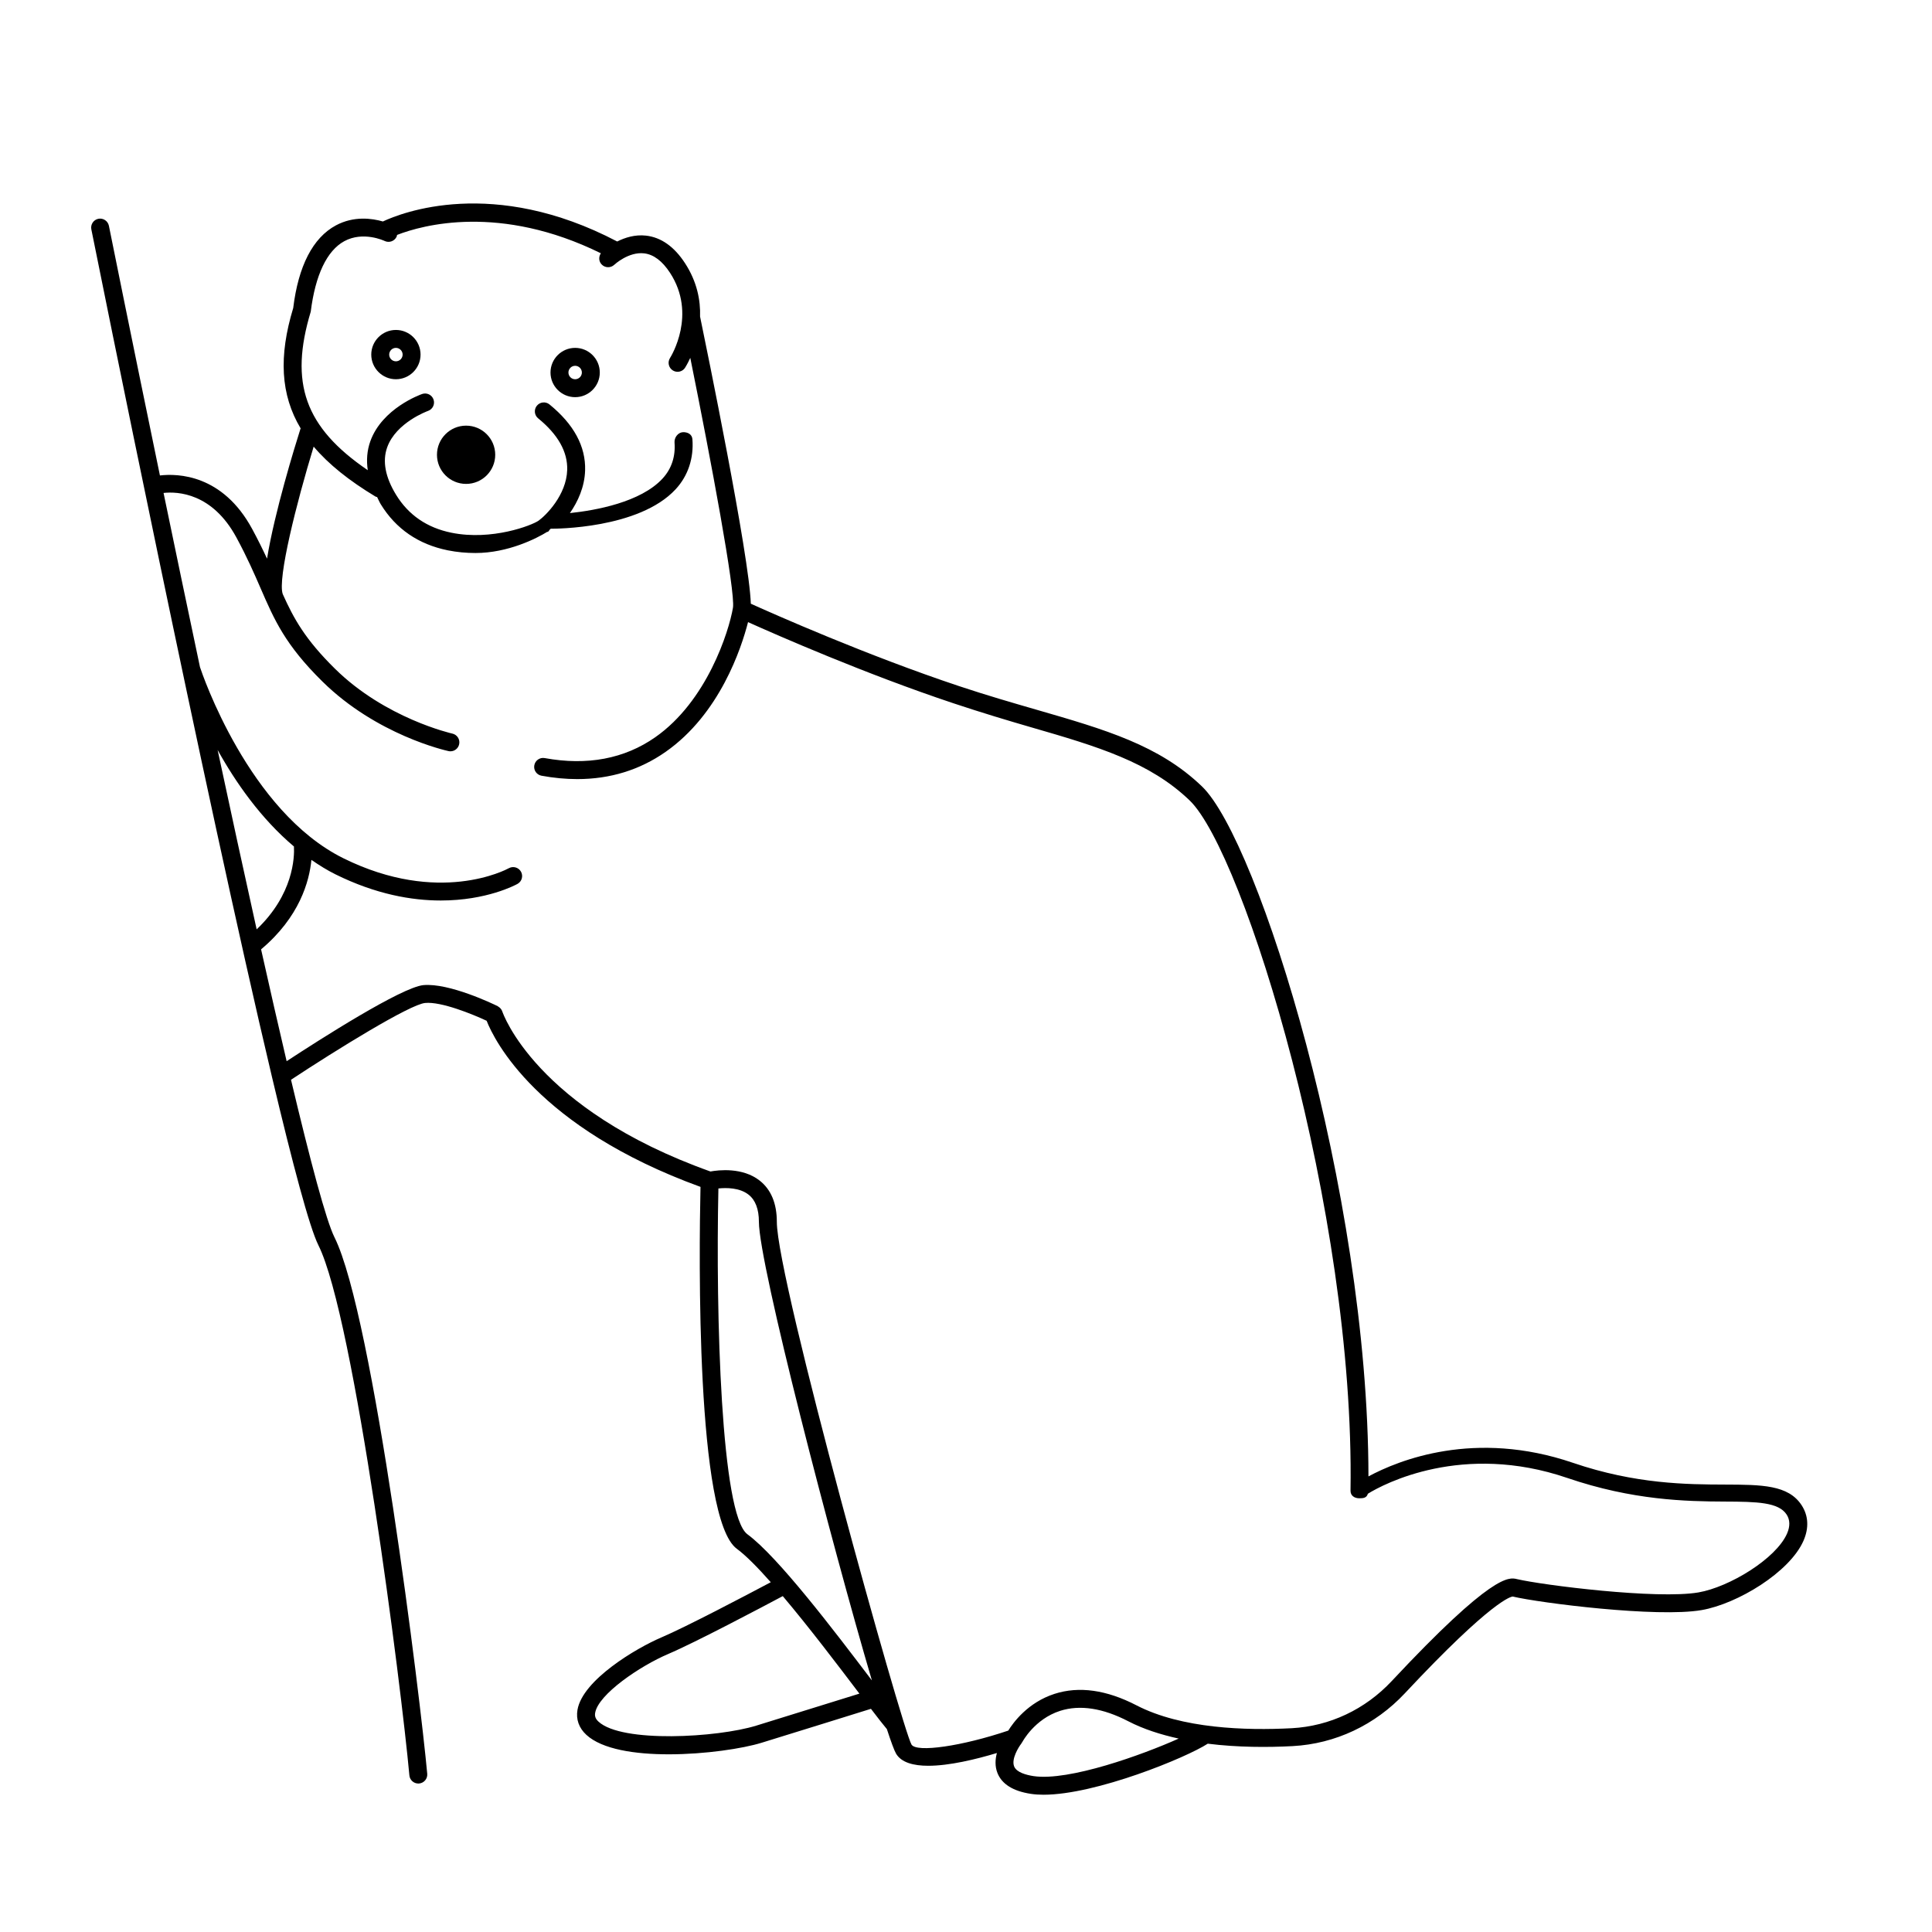 <?xml version="1.0" encoding="UTF-8"?>
<!-- Uploaded to: ICON Repo, www.iconrepo.com, Generator: ICON Repo Mixer Tools -->
<svg fill="#000000" width="800px" height="800px" version="1.1" viewBox="144 144 512 512" xmlns="http://www.w3.org/2000/svg">
 <g>
  <path d="m275.24 264.52c0 4.266-3.457 7.719-7.719 7.719-4.266 0-7.719-3.453-7.719-7.719 0-4.262 3.453-7.719 7.719-7.719 4.262 0 7.719 3.457 7.719 7.719"/>
  <path d="m621.45 542.9c-3.531-5.41-10.578-5.438-20.332-5.473-9.98-0.035-23.645-0.094-40.273-5.769-26.031-8.879-46.184-0.703-54.191 3.606-0.066-75.684-29.152-168.45-44.094-182.83-11.379-10.957-25.684-15.094-43.789-20.328-6.504-1.879-13.227-3.82-20.645-6.293-24.48-8.16-49.098-19.09-55.152-21.824-0.387-12.668-11.871-68.461-13.449-76.094 0.137-4.301-0.781-9.219-3.992-14.152-2.856-4.387-6.332-6.844-10.328-7.301-2.941-0.332-5.59 0.527-7.641 1.555-32.871-17.258-57.207-7.609-62.094-5.305-2.844-0.82-7.676-1.531-12.453 1.035-6.125 3.293-9.957 10.797-11.312 21.906-3.875 12.766-3.375 22.977 1.98 31.91-0.02 0.047-0.059 0.082-0.074 0.133-1.434 4.512-6.856 22.059-8.844 34.375-1.109-2.394-2.375-4.984-3.941-7.875-7.836-14.477-19.73-14.723-24.445-14.176-7.754-37.484-13.352-65.332-13.52-66.16-0.262-1.285-1.523-2.121-2.797-1.859-1.285 0.258-2.117 1.512-1.859 2.797 1.562 7.773 30.074 149.59 47.895 224.73 0 0.008 0.004 0.016 0.008 0.027 5.453 22.992 9.906 39.734 12.277 44.477 9.555 19.113 22.004 117.35 24.105 140.48 0.113 1.234 1.148 2.16 2.363 2.16 0.07 0 0.145-0.004 0.219-0.008 1.305-0.121 2.269-1.277 2.148-2.578-1.754-19.285-14.215-121.43-24.586-142.18-2.195-4.391-6.363-20.051-11.516-41.738 12.184-8.039 31.512-19.977 35.543-20.352 4.238-0.418 12.566 2.969 16.301 4.719 1.996 5.082 13.281 28.23 56.676 44.02-0.398 18.047-1.223 87.934 9.621 95.902 2.379 1.746 5.523 4.938 9.004 8.867-6.336 3.363-22.48 11.859-29.016 14.641-6.656 2.836-20.84 11.25-22.207 19.168-0.438 2.523 0.379 4.82 2.352 6.637 4.176 3.848 12.867 5.16 21.836 5.16 9.648 0 19.613-1.523 24.59-3.059 8.582-2.641 24.062-7.461 28.992-8.996 1.805 2.363 3.25 4.223 4.219 5.371 1.121 3.414 1.977 5.738 2.453 6.535 1.395 2.328 4.594 3.184 8.527 3.184 5.582 0 12.633-1.715 18.176-3.379-0.441 1.652-0.555 3.5 0.145 5.285 1.168 2.961 4.152 4.824 8.875 5.539 1.031 0.156 2.148 0.23 3.344 0.23 13.891-0.004 37.812-9.824 43.52-13.527 7.945 0.992 15.918 0.996 22.52 0.641 11.281-0.609 21.832-5.582 29.711-13.996 23.262-24.867 28.215-25.617 28.586-25.641 7.238 1.711 38.273 5.629 50.039 3.594 9.5-1.637 23.375-10.035 27.027-18.402 1.469-3.375 1.301-6.621-0.5-9.383zm-399.55-174.57c0.156 2.859-0.137 12.703-9.883 21.961-3.363-15.133-6.871-31.297-10.344-47.547 4.773 8.598 11.465 18.199 20.227 25.586zm122.52 232.98c-10.297 3.172-35.609 4.656-41.809-1.059-0.781-0.723-1.047-1.418-0.887-2.332 0.848-4.918 11.863-12.406 19.387-15.609 7.164-3.051 24.797-12.375 30.332-15.324 6.934 8.207 14.621 18.34 20.113 25.586 0.07 0.09 0.125 0.168 0.195 0.258-6.137 1.91-19.57 6.09-27.332 8.48zm-2.348-50.715c-6.988-5.133-8.414-58.074-7.688-91.641 2.098-0.215 5.613-0.234 8 1.645 1.812 1.426 2.734 3.848 2.734 7.195 0 11.246 19.297 85.406 29.945 121.54-9.992-13.18-24.895-32.793-32.992-38.738zm75.848 64.094c-2.008-0.305-4.535-0.996-5.164-2.578-0.781-1.957 1.172-5.113 1.922-6.062 0.047-0.059 0.059-0.133 0.098-0.195 0.047-0.07 0.113-0.121 0.152-0.195 0.031-0.059 3.207-6.09 10.043-8.273 5.211-1.656 11.277-0.734 18.023 2.762 4.059 2.102 8.637 3.551 13.371 4.594-9.582 4.301-29.074 11.332-38.445 9.949zm199.68-64.305c-2.941 6.746-15.363 14.223-23.48 15.621-10.969 1.895-41.344-1.93-48.141-3.531-2.086-0.5-6.453-1.516-33.148 27.016-7.031 7.519-16.441 11.961-26.492 12.504-12.195 0.641-29.203 0.129-41.16-6.062-7.93-4.106-15.23-5.133-21.727-3.039-7.062 2.281-10.938 7.609-12.246 9.734-12.242 4.125-24.328 5.891-25.648 3.699-2.465-4.199-35.688-123.18-35.688-138.52 0-4.887-1.531-8.559-4.547-10.934-4.543-3.57-10.902-2.805-13.051-2.414-46.402-16.551-55.07-42.137-55.152-42.395-0.004-0.012-0.012-0.016-0.016-0.027-0.172-0.527-0.547-0.973-1.051-1.27-0.039-0.023-0.07-0.062-0.113-0.086-0.016-0.008-0.023-0.023-0.039-0.031-1.301-0.645-12.852-6.18-19.68-5.582-5.797 0.547-27.457 14.395-36.258 20.164-2.133-9.082-4.41-19.066-6.773-29.641 10.195-8.555 12.797-18.051 13.336-23.711 2.043 1.406 4.148 2.731 6.391 3.84 10.688 5.285 20.199 6.926 27.898 6.926 12.195 0 19.828-4.121 20.336-4.406 1.145-0.637 1.555-2.078 0.922-3.223-0.637-1.145-2.078-1.562-3.227-0.93-0.742 0.406-18.539 9.875-43.82-2.625-25.102-12.41-37.449-48.918-38.027-50.672-3.391-16.039-6.664-31.727-9.652-46.152 3.769-0.406 12.922 0.004 19.305 11.801 2.875 5.312 4.769 9.676 6.441 13.523 3.621 8.336 6.481 14.918 16.348 24.645 14.379 14.176 32.656 18.277 33.426 18.445 0.168 0.039 0.34 0.055 0.504 0.055 1.094 0 2.074-0.758 2.316-1.871 0.281-1.281-0.535-2.543-1.812-2.824-0.176-0.039-17.734-4.008-31.102-17.188-7.894-7.781-10.906-13.242-13.84-19.785-1.43-4.027 3.652-24.203 8.195-39.078 3.941 4.664 9.371 9.016 16.406 13.25 0.129 0.078 0.273 0.062 0.406 0.113 0.332 0.641 0.574 1.266 0.969 1.914 3.996 6.519 9.973 10.629 17.762 12.207 2.465 0.5 4.941 0.711 7.348 0.711 8.629 0 16.242-3.887 19.023-5.621 0.309 0.219 0.633-0.816 0.977-0.816h0.008c0.949 0 23.312 0.066 33.035-10.465 3.32-3.598 4.816-8.258 4.438-13.25-0.102-1.309-1.238-1.918-2.547-1.867-1.309 0.098-2.289 1.441-2.191 2.75 0.277 3.672-0.766 6.922-3.184 9.547-5.793 6.277-17.742 8.434-24.543 9.141 2.109-3.035 3.887-6.887 4.027-11.297 0.199-6.356-2.977-12.234-9.445-17.5-1.02-0.832-2.512-0.668-3.34 0.348s-0.676 2.516 0.344 3.344c5.258 4.281 7.844 8.879 7.695 13.676-0.211 6.695-5.68 12.074-7.574 13.43-1.754 1.246-12.395 5.379-23.109 3.203-6.445-1.309-11.375-4.684-14.656-10.035-2.871-4.684-3.672-8.918-2.375-12.57 2.34-6.606 10.75-9.648 10.836-9.676 1.238-0.438 1.887-1.789 1.453-3.027-0.43-1.238-1.789-1.887-3.019-1.457-0.434 0.152-10.613 3.793-13.734 12.543-0.867 2.434-1.062 4.996-0.672 7.652-16.695-11.375-20.82-23.105-15.113-42.008 1.215-9.723 4.293-16.18 8.895-18.684 4.984-2.711 10.5-0.145 10.664-0.066 1.18 0.574 2.594 0.094 3.18-1.078 0.082-0.164 0.094-0.34 0.137-0.512 6.738-2.625 27.262-8.312 54.012 4.863-0.621 0.906-0.59 2.129 0.203 2.957 0.902 0.949 2.406 0.984 3.356 0.082 0.039-0.035 3.766-3.504 7.918-3.019 2.512 0.297 4.816 2.039 6.859 5.172 7.148 10.988 0.281 22.098-0.016 22.566-0.699 1.105-0.375 2.574 0.73 3.277 0.398 0.25 0.836 0.371 1.277 0.371 0.781 0 1.543-0.387 1.996-1.094 0.09-0.141 0.676-1.078 1.371-2.602 5.418 26.824 12.023 62.074 11.309 66.242-1.078 6.289-6.879 24.711-20.578 34.293-8.191 5.731-18.059 7.586-29.305 5.535-1.289-0.246-2.527 0.621-2.762 1.91-0.238 1.293 0.621 2.527 1.91 2.762 3.262 0.598 6.422 0.895 9.473 0.895 8.707 0 16.551-2.414 23.406-7.211 14.363-10.047 20.074-27.461 21.852-34.387 7.68 3.449 31.078 13.723 54.402 21.496 7.512 2.504 14.586 4.625 20.824 6.43 17.48 5.051 31.281 9.191 41.816 19.34 14.387 13.852 43.793 108.92 42.621 182.88-0.031 1.324 1.016 2.043 2.328 2.043h0.039c1.051 0 1.914-0.102 2.227-1.199 4.258-2.648 25.121-13.66 52.828-4.195 17.359 5.93 31.477 6.223 41.785 6.266 8.578 0.031 14.242 0.176 16.371 3.445 0.906 1.391 0.945 3.109 0.121 5.004z"/>
  <path d="m248.92 231.44c-3.602 0-6.531 2.93-6.531 6.531 0 3.602 2.93 6.531 6.531 6.531 3.602 0 6.531-2.93 6.531-6.531 0-3.602-2.93-6.531-6.531-6.531zm0 8.312c-0.98 0-1.781-0.801-1.781-1.781 0-0.98 0.801-1.781 1.781-1.781s1.781 0.801 1.781 1.781c0 0.98-0.801 1.781-1.781 1.781z"/>
  <path d="m296.42 236.19c-3.602 0-6.531 2.93-6.531 6.531 0 3.602 2.93 6.531 6.531 6.531s6.531-2.93 6.531-6.531c0-3.602-2.93-6.531-6.531-6.531zm0 8.312c-0.98 0-1.781-0.801-1.781-1.781 0-0.98 0.801-1.781 1.781-1.781s1.781 0.801 1.781 1.781c0 0.984-0.801 1.781-1.781 1.781z"/>
 </g>
</svg>